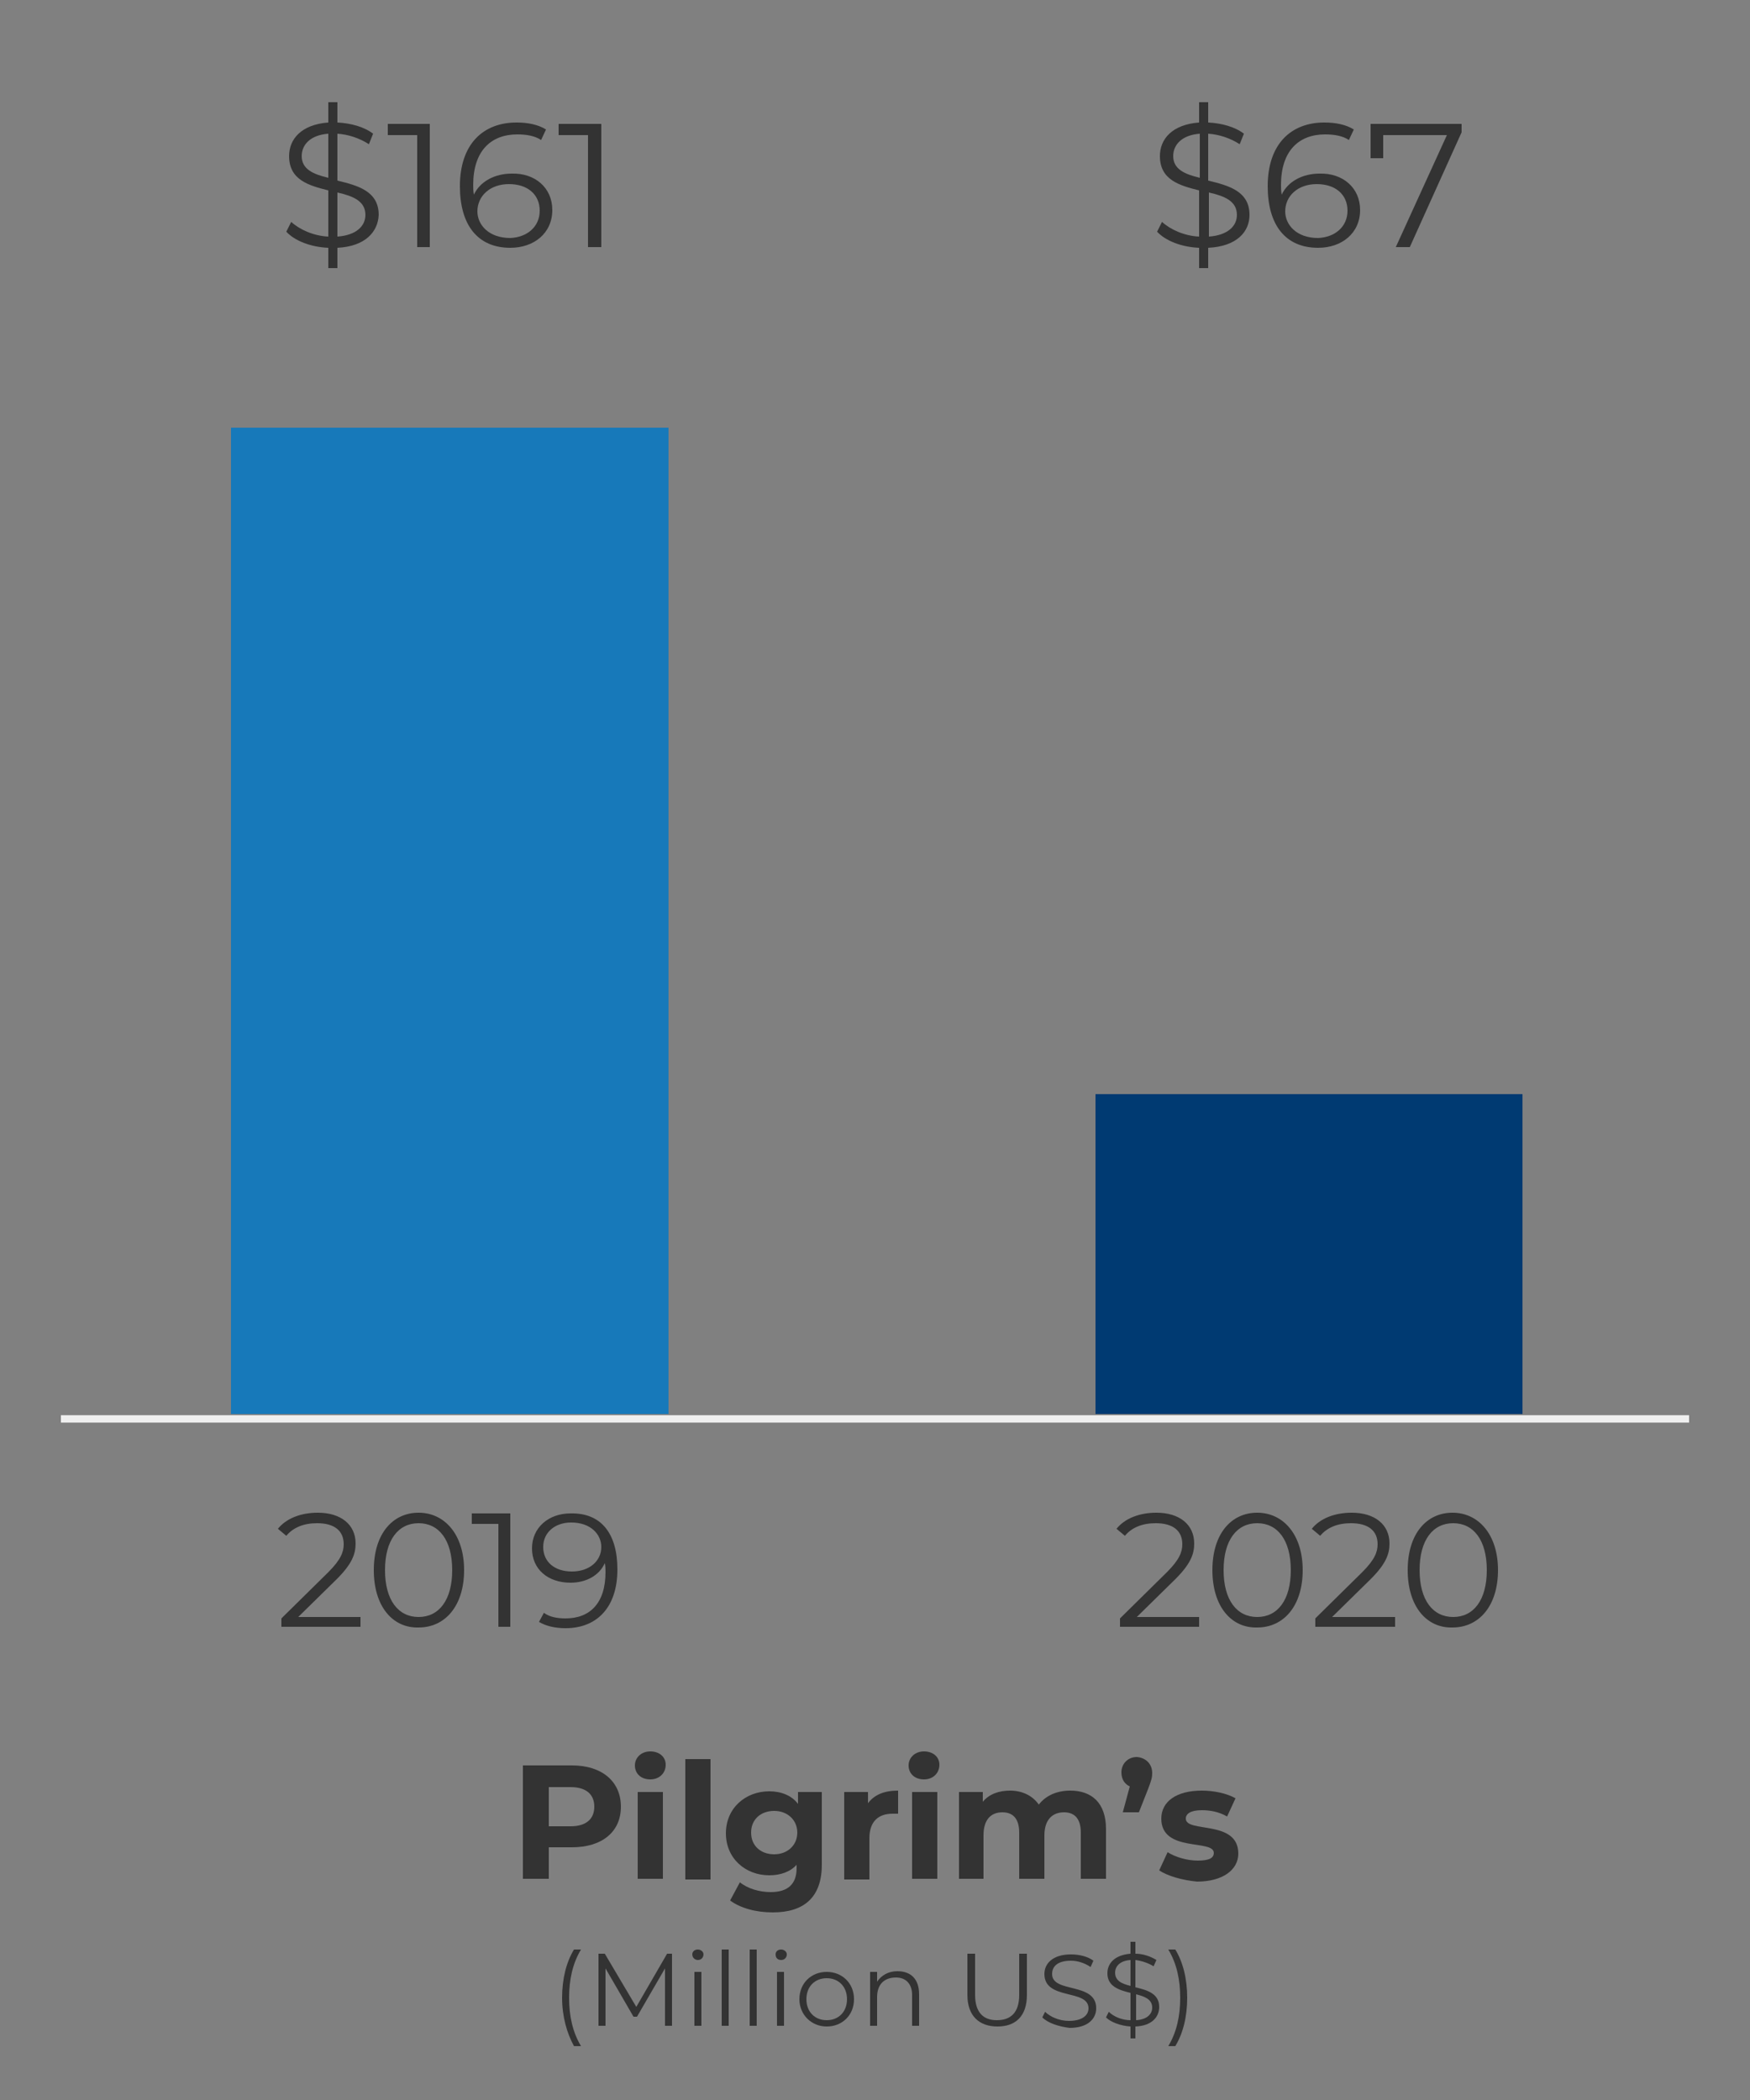<?xml version="1.0" encoding="utf-8"?>
<!-- Generator: Adobe Illustrator 25.2.1, SVG Export Plug-In . SVG Version: 6.00 Build 0)  -->
<svg version="1.1" id="Layer_1" xmlns="http://www.w3.org/2000/svg" xmlns:xlink="http://www.w3.org/1999/xlink" x="0px" y="0px"
	 viewBox="0 0 250 300" style="enable-background:new 0 0 250 300;" xml:space="preserve">
<rect x="0" y="0" width="250" height="300" fill="#808080" stroke="none"/>
<style type="text/css">
	.st0{fill:#EFEFEF;stroke:#EFEFEF;stroke-width:1.058;stroke-miterlimit:10;}
	.st1{fill:#003A72;}
	.st2{fill:#1779BA;}
	.st3{fill:#333333;}
</style>
<line class="st0" x1="241.3" y1="202.7" x2="8.7" y2="202.7"/>
<rect x="156.5" y="156.3" class="st1" width="61" height="45.7"/>
<rect x="33" y="61.1" class="st2" width="62.5" height="140.9"/>
<g>
	<path class="st3" d="M48.2,35.4v2.9h-1.3v-2.9c-2.5-0.1-4.8-1-6-2.3l0.7-1.4c1.2,1.1,3.2,2,5.3,2.1v-6.6c-2.8-0.7-5.6-1.5-5.6-4.9
		c0-2.4,1.7-4.5,5.6-4.8v-2.9h1.3v2.9c1.9,0.1,3.8,0.6,5.1,1.6l-0.6,1.5c-1.4-0.9-3-1.4-4.5-1.5v6.7c2.9,0.7,5.9,1.5,5.9,4.9
		C54,33.1,52.2,35.2,48.2,35.4z M46.9,25.4v-6.3c-2.6,0.2-3.8,1.6-3.8,3.2C43.1,24.2,44.8,24.9,46.9,25.4z M52.2,30.7
		c0-2-1.8-2.7-4-3.2v6.3C50.9,33.6,52.2,32.3,52.2,30.7z"/>
	<path class="st3" d="M61.4,17.6v17.7h-1.8v-16h-4.2v-1.6H61.4z"/>
	<path class="st3" d="M78.9,30c0,3.3-2.6,5.4-6,5.4c-4.7,0-7.2-3.3-7.2-8.8c0-6,3.3-9.1,8.1-9.1c1.6,0,3.1,0.3,4.2,1l-0.7,1.5
		c-0.9-0.6-2.1-0.8-3.4-0.8c-3.8,0-6.3,2.4-6.3,7.2c0,0.4,0,0.9,0.1,1.4c0.9-1.9,3-3,5.4-3C76.4,24.7,78.9,26.8,78.9,30z M77.1,30.1
		c0-2.3-1.7-3.8-4.4-3.8c-2.7,0-4.5,1.7-4.5,3.9c0,1.9,1.6,3.8,4.7,3.8C75.3,33.9,77.1,32.4,77.1,30.1z"/>
	<path class="st3" d="M85.9,17.6v17.7H84v-16h-4.2v-1.6H85.9z"/>
</g>
<g>
	<path class="st3" d="M172.6,35.4v2.9h-1.3v-2.9c-2.5-0.1-4.8-1-6-2.3l0.7-1.4c1.2,1.1,3.2,2,5.3,2.1v-6.6c-2.8-0.7-5.6-1.5-5.6-4.9
		c0-2.4,1.7-4.5,5.6-4.8v-2.9h1.3v2.9c1.9,0.1,3.8,0.6,5.1,1.6l-0.6,1.5c-1.4-0.9-3-1.4-4.5-1.5v6.7c2.9,0.7,5.9,1.5,5.9,4.9
		C178.5,33.1,176.7,35.2,172.6,35.4z M171.4,25.4v-6.3c-2.6,0.2-3.8,1.6-3.8,3.2C167.6,24.2,169.3,24.9,171.4,25.4z M176.7,30.7
		c0-2-1.8-2.7-4-3.2v6.3C175.4,33.6,176.7,32.3,176.7,30.7z"/>
	<path class="st3" d="M194.3,30c0,3.3-2.6,5.4-6,5.4c-4.7,0-7.2-3.3-7.2-8.8c0-6,3.3-9.1,8.1-9.1c1.6,0,3.1,0.3,4.2,1l-0.7,1.5
		c-0.9-0.6-2.1-0.8-3.4-0.8c-3.8,0-6.3,2.4-6.3,7.2c0,0.4,0,0.9,0.1,1.4c0.9-1.9,3-3,5.4-3C191.8,24.7,194.3,26.8,194.3,30z
		 M192.5,30.1c0-2.3-1.7-3.8-4.4-3.8c-2.7,0-4.5,1.7-4.5,3.9c0,1.9,1.6,3.8,4.7,3.8C190.7,33.9,192.5,32.4,192.5,30.1z"/>
	<path class="st3" d="M208.8,17.6v1.3l-7.4,16.4h-2l7.3-16h-9.1v3.3h-1.8v-4.9H208.8z"/>
</g>
<g>
	<path class="st3" d="M88.7,258.1c0,3.6-2.7,5.8-7,5.8h-3.3v4.5h-3.7v-16.2h7C86,252.2,88.7,254.5,88.7,258.1z M84.9,258.1
		c0-1.8-1.2-2.8-3.4-2.8h-3.1v5.6h3.1C83.8,260.9,84.9,259.8,84.9,258.1z"/>
	<path class="st3" d="M90.7,252.2c0-1.1,0.9-2,2.2-2s2.2,0.8,2.2,1.9c0,1.2-0.9,2.1-2.2,2.1S90.7,253.4,90.7,252.2z M91.1,256h3.6
		v12.4h-3.6V256z"/>
	<path class="st3" d="M97.9,251.3h3.6v17.2h-3.6V251.3z"/>
	<path class="st3" d="M117.4,256v10.4c0,4.6-2.5,6.8-7,6.8c-2.4,0-4.6-0.6-6.1-1.7l1.4-2.6c1.1,0.9,2.8,1.4,4.4,1.4
		c2.5,0,3.7-1.2,3.7-3.4v-0.5c-0.9,1-2.3,1.5-3.9,1.5c-3.4,0-6.2-2.4-6.2-6c0-3.6,2.8-6,6.2-6c1.7,0,3.2,0.6,4.1,1.8V256H117.4z
		 M113.9,261.8c0-1.8-1.4-3.1-3.3-3.1s-3.3,1.2-3.3,3.1s1.4,3.1,3.3,3.1S113.9,263.6,113.9,261.8z"/>
	<path class="st3" d="M128.3,255.8v3.3c-0.3,0-0.5,0-0.8,0c-2,0-3.3,1.1-3.3,3.5v5.9h-3.6V256h3.4v1.6
		C124.9,256.4,126.3,255.8,128.3,255.8z"/>
	<path class="st3" d="M129.8,252.2c0-1.1,0.9-2,2.2-2s2.2,0.8,2.2,1.9c0,1.2-0.9,2.1-2.2,2.1S129.8,253.4,129.8,252.2z M130.3,256
		h3.6v12.4h-3.6V256z"/>
	<path class="st3" d="M158,261.3v7.1h-3.6v-6.6c0-2-0.9-2.9-2.4-2.9c-1.6,0-2.8,1-2.8,3.3v6.2h-3.6v-6.6c0-2-0.9-2.9-2.4-2.9
		c-1.6,0-2.7,1-2.7,3.3v6.2H137V256h3.4v1.4c0.9-1.1,2.3-1.6,3.9-1.6c1.7,0,3.2,0.7,4.1,2c1-1.3,2.6-2,4.5-2
		C155.9,255.8,158,257.5,158,261.3z"/>
	<path class="st3" d="M164.6,253.3c0,0.6-0.1,1-0.6,2.3l-1.3,3.3h-2.3l1-3.7c-0.7-0.3-1.2-1-1.2-2c0-1.3,1-2.2,2.2-2.2
		C163.7,251.1,164.6,252,164.6,253.3z"/>
	<path class="st3" d="M165.6,267.2l1.2-2.6c1.1,0.7,2.8,1.2,4.3,1.2c1.7,0,2.3-0.4,2.3-1.1c0-2-7.5,0-7.5-4.9c0-2.4,2.1-4,5.8-4
		c1.7,0,3.6,0.4,4.8,1.1l-1.2,2.6c-1.2-0.7-2.5-0.9-3.6-0.9c-1.6,0-2.3,0.5-2.3,1.2c0,2.1,7.5,0.1,7.5,5c0,2.3-2.2,4-5.9,4
		C168.9,268.6,166.8,268,165.6,267.2z"/>
</g>
<g>
	<path class="st3" d="M51.5,230.9v1.5H40.2v-1.2l6.7-6.6c1.8-1.8,2.2-2.9,2.2-4c0-1.9-1.3-3-3.8-3c-1.9,0-3.4,0.6-4.4,1.8l-1.2-1
		c1.2-1.5,3.3-2.3,5.7-2.3c3.3,0,5.4,1.7,5.4,4.4c0,1.5-0.5,2.9-2.7,5.1l-5.5,5.4H51.5z"/>
	<path class="st3" d="M53.4,224.3c0-5.2,2.7-8.2,6.4-8.2c3.7,0,6.5,3.1,6.5,8.2s-2.7,8.2-6.5,8.2C56.1,232.6,53.4,229.5,53.4,224.3z
		 M64.6,224.3c0-4.3-1.9-6.7-4.8-6.7S55,220,55,224.3c0,4.3,1.9,6.7,4.8,6.7S64.6,228.6,64.6,224.3z"/>
	<path class="st3" d="M72.9,216.2v16.2h-1.7v-14.7h-3.8v-1.5H72.9z"/>
	<path class="st3" d="M88.2,224.2c0,5.5-3,8.4-7.4,8.4c-1.5,0-2.8-0.3-3.8-0.9l0.7-1.3c0.8,0.6,1.9,0.8,3.1,0.8
		c3.5,0,5.7-2.2,5.7-6.6c0-0.4,0-0.8-0.1-1.3c-0.8,1.8-2.7,2.8-4.9,2.8c-3.2,0-5.5-1.9-5.5-4.9c0-3,2.4-5,5.5-5
		C85.9,216.1,88.2,219.1,88.2,224.2z M85.9,221c0-1.8-1.5-3.5-4.3-3.5c-2.3,0-4,1.4-4,3.5c0,2.1,1.6,3.5,4.1,3.5
		C84.2,224.5,85.9,223,85.9,221z"/>
</g>
<g>
	<path class="st3" d="M171.3,230.9v1.5H160v-1.2l6.7-6.6c1.8-1.8,2.2-2.9,2.2-4c0-1.9-1.3-3-3.8-3c-1.9,0-3.4,0.6-4.4,1.8l-1.2-1
		c1.2-1.5,3.3-2.3,5.7-2.3c3.3,0,5.4,1.7,5.4,4.4c0,1.5-0.5,2.9-2.7,5.1l-5.5,5.4H171.3z"/>
	<path class="st3" d="M173.2,224.3c0-5.2,2.7-8.2,6.4-8.2c3.7,0,6.5,3.1,6.5,8.2s-2.7,8.2-6.5,8.2
		C175.9,232.6,173.2,229.5,173.2,224.3z M184.4,224.3c0-4.3-1.9-6.7-4.8-6.7s-4.8,2.4-4.8,6.7c0,4.3,1.9,6.7,4.8,6.7
		S184.4,228.6,184.4,224.3z"/>
	<path class="st3" d="M199.3,230.9v1.5h-11.4v-1.2l6.7-6.6c1.8-1.8,2.2-2.9,2.2-4c0-1.9-1.3-3-3.8-3c-1.9,0-3.4,0.6-4.4,1.8l-1.2-1
		c1.2-1.5,3.3-2.3,5.7-2.3c3.3,0,5.4,1.7,5.4,4.4c0,1.5-0.5,2.9-2.7,5.1l-5.5,5.4H199.3z"/>
	<path class="st3" d="M201.1,224.3c0-5.2,2.7-8.2,6.4-8.2c3.7,0,6.5,3.1,6.5,8.2s-2.7,8.2-6.5,8.2
		C203.8,232.6,201.1,229.5,201.1,224.3z M212.4,224.3c0-4.3-1.9-6.7-4.8-6.7s-4.8,2.4-4.8,6.7c0,4.3,1.9,6.7,4.8,6.7
		S212.4,228.6,212.4,224.3z"/>
</g>
<g>
	<path class="st3" d="M80.3,285.4c0-2.7,0.6-5.1,1.7-6.9h1c-1.2,2-1.7,4.3-1.7,6.9s0.5,4.9,1.7,6.9h-1
		C81,290.5,80.3,288.1,80.3,285.4z"/>
	<path class="st3" d="M96,279.1v10.3h-1v-8.2l-4,6.9h-0.5l-4-6.9v8.2h-1v-10.3h0.9l4.5,7.6l4.4-7.6H96z"/>
	<path class="st3" d="M98.9,279.2c0-0.4,0.3-0.7,0.8-0.7c0.4,0,0.8,0.3,0.8,0.7c0,0.4-0.3,0.8-0.8,0.8
		C99.3,280,98.9,279.7,98.9,279.2z M99.2,281.7h1v7.7h-1V281.7z"/>
	<path class="st3" d="M103.1,278.5h1v10.9h-1V278.5z"/>
	<path class="st3" d="M107.1,278.5h1v10.9h-1V278.5z"/>
	<path class="st3" d="M110.8,279.2c0-0.4,0.3-0.7,0.8-0.7c0.4,0,0.8,0.3,0.8,0.7c0,0.4-0.3,0.8-0.8,0.8
		C111.1,280,110.8,279.7,110.8,279.2z M111,281.7h1v7.7h-1V281.7z"/>
	<path class="st3" d="M114.2,285.6c0-2.3,1.7-3.9,3.9-3.9s3.9,1.6,3.9,3.9c0,2.3-1.7,3.9-3.9,3.9S114.2,287.8,114.2,285.6z
		 M121,285.6c0-1.8-1.2-3-2.9-3s-2.9,1.2-2.9,3c0,1.8,1.2,3,2.9,3S121,287.4,121,285.6z"/>
	<path class="st3" d="M131.3,284.9v4.5h-1V285c0-1.6-0.9-2.5-2.3-2.5c-1.7,0-2.7,1-2.7,2.8v4.1h-1v-7.7h1v1.4
		c0.6-0.9,1.6-1.5,2.9-1.5C130.1,281.6,131.3,282.7,131.3,284.9z"/>
	<path class="st3" d="M138.2,285v-5.9h1.1v5.9c0,2.4,1.1,3.6,3.1,3.6c2,0,3.2-1.1,3.2-3.6v-5.9h1.1v5.9c0,3-1.6,4.5-4.2,4.5
		S138.2,288,138.2,285z"/>
	<path class="st3" d="M148.9,288.2l0.4-0.8c0.7,0.7,2,1.3,3.4,1.3c1.9,0,2.8-0.8,2.8-1.8c0-2.8-6.3-1.1-6.3-4.9
		c0-1.5,1.2-2.8,3.8-2.8c1.2,0,2.4,0.3,3.2,0.9l-0.4,0.9c-0.9-0.6-1.9-0.9-2.8-0.9c-1.9,0-2.7,0.8-2.7,1.9c0,2.8,6.3,1.1,6.3,4.9
		c0,1.5-1.2,2.8-3.8,2.8C151.2,289.5,149.7,289,148.9,288.2z"/>
	<path class="st3" d="M162.2,289.5v1.7h-0.7v-1.7c-1.4-0.1-2.8-0.6-3.5-1.3l0.4-0.8c0.7,0.7,1.9,1.2,3.1,1.2v-3.9
		c-1.6-0.4-3.3-0.9-3.3-2.8c0-1.4,1-2.6,3.3-2.8v-1.7h0.7v1.7c1.1,0,2.2,0.4,3,0.9l-0.4,0.9c-0.8-0.5-1.8-0.8-2.6-0.9v3.9
		c1.7,0.4,3.4,0.9,3.4,2.8C165.6,288.1,164.6,289.4,162.2,289.5z M161.5,283.7V280c-1.5,0.1-2.2,0.9-2.2,1.8
		C159.3,283,160.3,283.4,161.5,283.7z M164.6,286.8c0-1.2-1.1-1.6-2.3-1.9v3.7C163.9,288.5,164.6,287.7,164.6,286.8z"/>
	<path class="st3" d="M166.9,292.3c1.2-2,1.7-4.3,1.7-6.9s-0.5-4.9-1.7-6.9h1c1.1,1.8,1.7,4.2,1.7,6.9c0,2.7-0.6,5.1-1.7,6.9H166.9z
		"/>
</g>
<g>
</g>
<g>
</g>
<g>
</g>
<g>
</g>
<g>
</g>
</svg>
